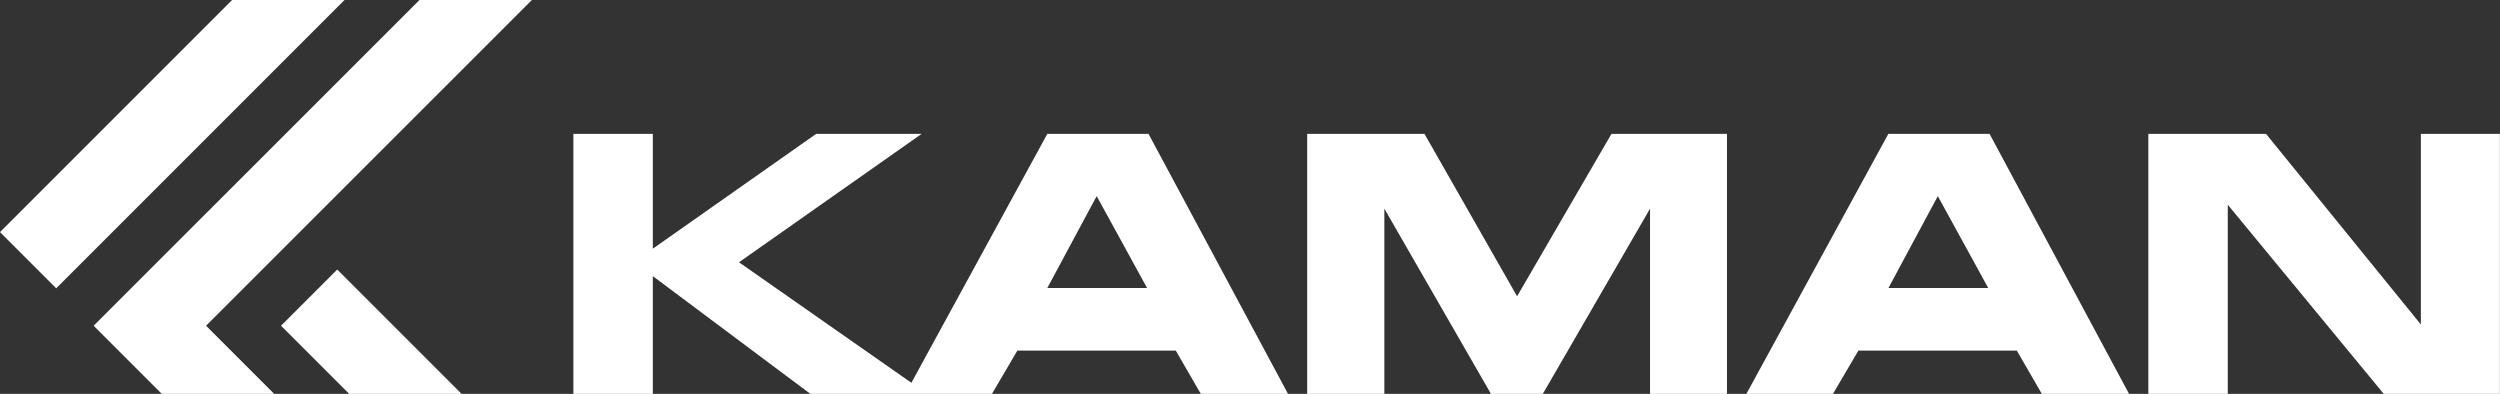 <?xml version="1.0" encoding="UTF-8"?>
<svg xmlns="http://www.w3.org/2000/svg" id="Layer_2" data-name="Layer 2" viewBox="0 0 241.07 37.98">
  <rect x="0" y="0" width="241.07" height="37.98" fill="#333333" stroke="none"/>
  <defs>
    <style>
      .cls-1 {
        fill: #fff;
      }
    </style>
  </defs>
  <g id="Layer_1-2" data-name="Layer 1">
    <path class="cls-1" d="M22.38,0h10.84L5.42,27.8,0,22.38,22.38,0ZM32.52,25.99l-5.42,5.42,6.57,6.57h10.84l-11.99-11.99ZM19.87,31.41L51.29,0h-10.84L14.45,25.99l-5.42,5.42,6.57,6.57h10.84l-6.57-6.57Z"></path>
    <path class="cls-1" d="M87.3,37.98l13.69-25.07h9.76l13.45,25.07h-8.41l-2.41-4.17h-15.28l-2.45,4.17h-8.34ZM110.61,27.77l-4.86-8.86-4.76,8.86h9.62ZM126.05,37.98V12.91h11.31l8.93,15.66,9.1-15.66h11.14v25.07h-7.42v-17.86l-10.34,17.86h-5l-10.28-17.86v17.86h-7.45ZM168.4,37.98l13.69-25.07h9.76l13.45,25.07h-8.41l-2.41-4.17h-15.28l-2.45,4.17h-8.34ZM191.72,27.77l-4.86-8.86-4.76,8.86h9.62ZM229.86,37.98l-15.04-18.24v18.24h-7.66V12.91h11.35l14.93,18.38V12.91h7.62v25.07h-11.21ZM62.95,37.98h-7.66V12.91h7.66v25.07ZM62.34,24.41l16.36-11.5h10.17l-17.61,12.38,18.15,12.69h-11.27l-15.8-11.81v-1.75Z"></path>
  </g>
</svg>
